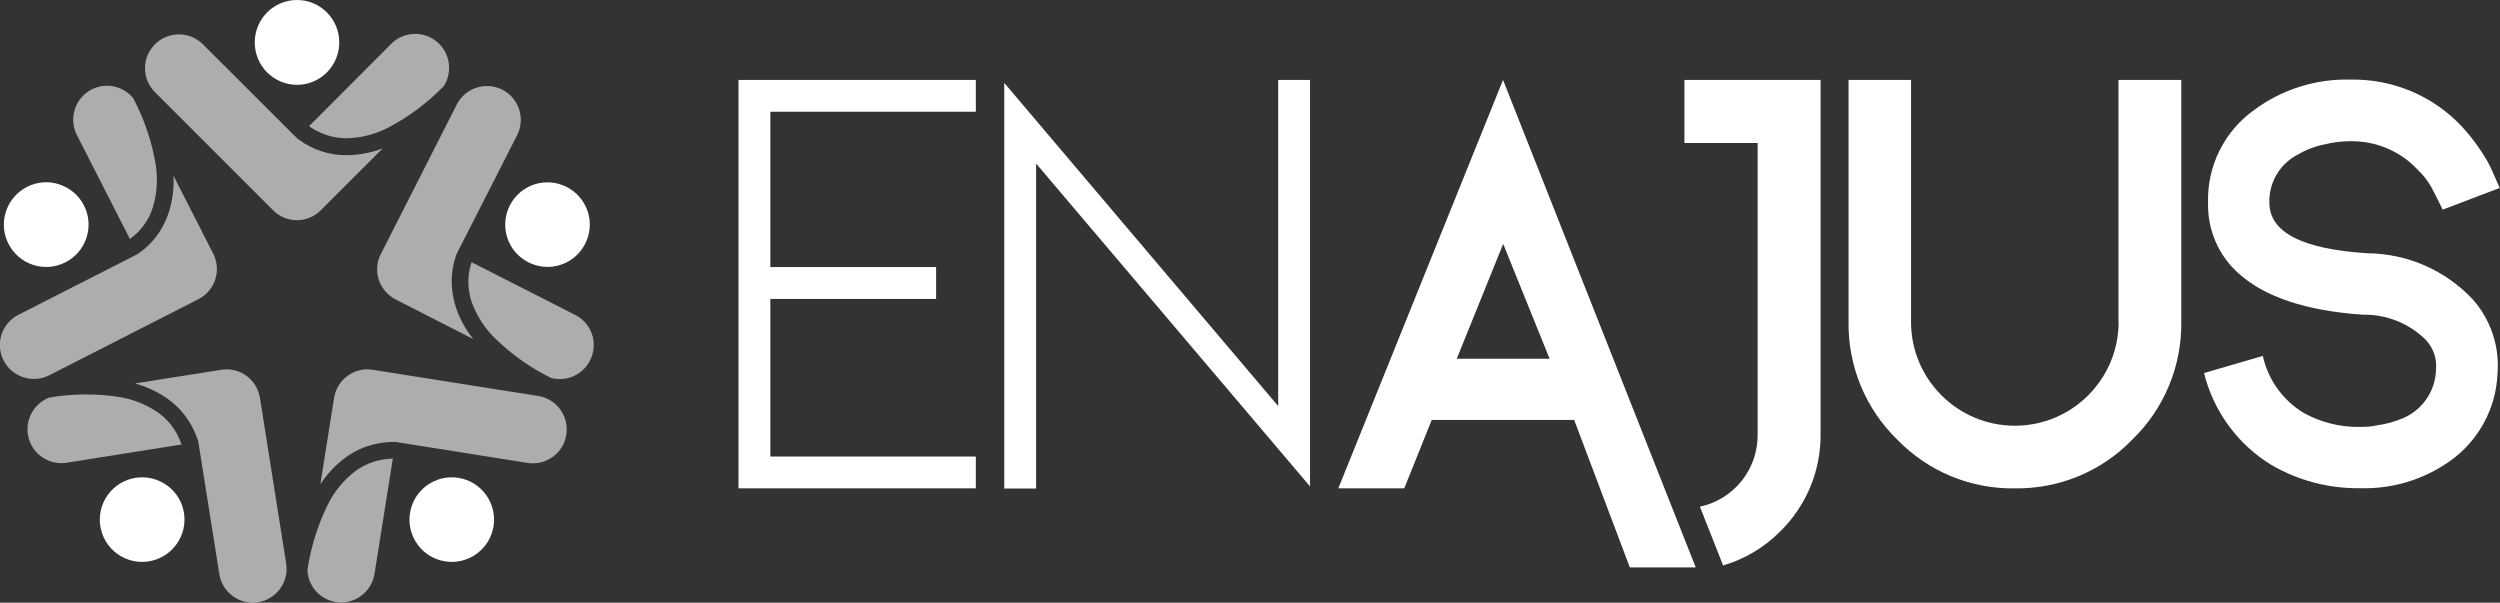 <?xml version="1.0" encoding="utf-8"?>
<!-- Generator: Adobe Illustrator 25.0.1, SVG Export Plug-In . SVG Version: 6.00 Build 0)  -->
<svg version="1.1" id="Layer_1" xmlns="http://www.w3.org/2000/svg" xmlns:xlink="http://www.w3.org/1999/xlink" x="0px" y="0px"
	 viewBox="0 0 168.01 40.5" style="enable-background:new 0 0 168.01 40.5;" xml:space="preserve">
<rect x="0" y="0" width="168.01" height="40.5" fill="#333333" stroke="none"/>
<style type="text/css">
	.st0{opacity:0.6;fill:#FFFFFF;enable-background:new    ;}
	.st1{fill:#FFFFFF;}
</style>
<g id="Logo" transform="translate(0)">
	<path id="Path_61" class="st0" d="M20.8,8.5c-0.01-0.01-0.02-0.01-0.03-0.02l5.53-5.54l0,0c0.89-0.89,2.33-0.88,3.22,0.01
		c0.75,0.76,0.88,1.94,0.3,2.84c-1.08,1.11-2.32,2.04-3.68,2.76c-0.88,0.46-1.84,0.72-2.83,0.74c-0.68,0-1.36-0.15-1.97-0.47
		C21.14,8.73,20.97,8.62,20.8,8.5z M5.17,9.08l3.56,6.98c0.01-0.01,0.02-0.01,0.03-0.02c0.17-0.12,0.32-0.26,0.47-0.4
		c0.49-0.48,0.85-1.08,1.05-1.73c0.28-0.95,0.34-1.95,0.17-2.93c-0.26-1.52-0.77-3-1.49-4.37c-0.79-0.98-2.22-1.13-3.2-0.34
		C4.93,6.95,4.68,8.12,5.17,9.08L5.17,9.08z M38.67,21.17L38.67,21.17l-6.98-3.55c-0.01,0.01-0.01,0.02-0.01,0.03
		c-0.06,0.2-0.11,0.4-0.15,0.6c-0.11,0.68-0.05,1.37,0.16,2.02c0.33,0.93,0.87,1.78,1.58,2.47c1.11,1.08,2.38,1.98,3.76,2.66
		c1.22,0.32,2.47-0.4,2.79-1.62C40.11,22.74,39.62,21.66,38.67,21.17L38.67,21.17z M11.95,29.27c-0.31-0.61-0.76-1.14-1.32-1.54
		c-0.81-0.56-1.75-0.93-2.73-1.07c-1.53-0.22-3.08-0.2-4.6,0.06C2.13,27.18,1.55,28.5,2,29.67c0.39,1,1.42,1.59,2.47,1.43l0,0
		l7.73-1.23c-0.01-0.01-0.01-0.02-0.01-0.03C12.12,29.64,12.04,29.45,11.95,29.27L11.95,29.27z M25.75,30.88
		c-0.68,0.11-1.32,0.38-1.87,0.78c-0.79,0.6-1.42,1.38-1.86,2.27c-0.68,1.39-1.14,2.87-1.36,4.4c0.06,1.25,1.13,2.22,2.38,2.15
		c1.08-0.05,1.96-0.86,2.13-1.92l0,0l1.23-7.74h-0.03C26.16,30.84,25.95,30.85,25.75,30.88L25.75,30.88z M25.72,9.97
		c-0.77,0.3-1.59,0.45-2.41,0.46c-1.16,0.01-2.3-0.36-3.23-1.05c-0.06-0.04-0.1-0.07-0.11-0.08l0,0l-6.36-6.35
		c-0.9-0.87-2.34-0.85-3.22,0.05c-0.86,0.88-0.86,2.29,0,3.17l7.96,7.96c0.89,0.89,2.32,0.89,3.21,0c0,0,0,0,0,0L25.72,9.97z
		 M3.31,25.22l10.02-5.11c1.12-0.57,1.57-1.94,1-3.06l-2.67-5.24c0.04,0.83-0.06,1.65-0.31,2.44c-0.22,0.69-0.57,1.33-1.04,1.88
		c-0.28,0.33-0.6,0.62-0.96,0.87c-0.06,0.04-0.1,0.07-0.11,0.08l0,0l-8.01,4.08c-1.12,0.57-1.56,1.94-0.99,3.06
		S2.19,25.79,3.31,25.22L3.31,25.22z M25.45,18.79c0.19,0.57,0.6,1.05,1.13,1.33l5.23,2.67c-0.52-0.64-0.92-1.37-1.18-2.16
		c-0.22-0.69-0.31-1.41-0.26-2.13c0.03-0.43,0.12-0.86,0.26-1.27c0.02-0.04,0.03-0.09,0.04-0.13l0,0l4.08-8.01
		c0.57-1.12,0.13-2.49-0.99-3.06S31.27,5.9,30.7,7.02l-5.1,10.04C25.32,17.59,25.27,18.21,25.45,18.79z M17.47,26.74
		c-0.2-1.24-1.36-2.09-2.6-1.89c0,0,0,0,0,0l-5.8,0.92c0.8,0.22,1.55,0.57,2.22,1.05c0.59,0.42,1.08,0.96,1.46,1.57
		c0.22,0.37,0.41,0.77,0.54,1.18c0.02,0.04,0.03,0.09,0.04,0.13l0,0l1.41,8.88c0.19,1.24,1.36,2.09,2.6,1.89
		c1.24-0.19,2.09-1.36,1.89-2.6c0,0,0,0,0-0.01L17.47,26.74z M36.16,26.61l-11.11-1.76c-1.24-0.2-2.4,0.65-2.6,1.89c0,0,0,0,0,0
		l-0.92,5.8c0.45-0.69,1.02-1.3,1.69-1.79c0.58-0.43,1.25-0.74,1.95-0.9c0.42-0.1,0.85-0.15,1.29-0.15h0.13l8.87,1.41
		c1.24,0.19,2.41-0.65,2.6-1.9S37.4,26.8,36.16,26.61L36.16,26.61L36.16,26.61z"/>
	<path id="Path_62" class="st1" d="M49.63,32.82h15.95v-2.14H51.77V20.09h11.14v-2.14H51.77V7.51h13.81V5.37H49.63V32.82z"/>
	<path id="Path_63" class="st1" d="M135.41,32.82c2.97,0.04,5.83-1.14,7.89-3.28c2.14-2.07,3.33-4.93,3.29-7.91V5.37h-4.22v16.26
		h0.01c0,3.85-3.12,6.98-6.97,6.98s-6.98-3.12-6.98-6.97c0,0,0-0.01,0-0.01V5.37h-4.2v16.26c-0.04,2.98,1.14,5.84,3.27,7.91
		C129.57,31.68,132.43,32.87,135.41,32.82z"/>
	<path id="Path_64" class="st1" d="M161.48,28.11c-0.55,0.23-1.12,0.39-1.71,0.47c-0.18,0.04-0.37,0.07-0.56,0.09
		c-0.15,0.01-0.34,0.02-0.58,0.02c-1.34,0.03-2.66-0.3-3.83-0.95c-1.39-0.85-2.38-2.23-2.73-3.82l-3.95,1.15
		c0.64,2.58,2.27,4.8,4.53,6.18c1.81,1.05,3.87,1.59,5.96,1.56h0.03c2.14,0.06,4.25-0.58,6-1.82c1.91-1.35,3.09-3.5,3.2-5.83
		c0.16-1.84-0.44-3.66-1.66-5.04c-1.84-1.96-4.4-3.08-7.09-3.1c-4.38-0.28-6.58-1.41-6.58-3.4c-0.04-1.36,0.71-2.62,1.93-3.24
		c0.56-0.33,1.17-0.56,1.8-0.68c0.56-0.14,1.13-0.21,1.7-0.21c1.73-0.03,3.39,0.67,4.56,1.94c0.34,0.32,0.63,0.69,0.87,1.1
		c0.18,0.34,0.45,0.86,0.79,1.56l3.83-1.46c-0.41-0.96-0.69-1.56-0.84-1.82c-0.47-0.81-1.03-1.57-1.66-2.26
		c-1.94-2.1-4.69-3.26-7.55-3.2c-2.33-0.06-4.62,0.67-6.49,2.07c-1.98,1.43-3.13,3.75-3.06,6.2c-0.05,1.82,0.71,3.58,2.08,4.78
		c1.76,1.57,4.53,2.49,8.33,2.75c1.58-0.03,3.11,0.58,4.23,1.7c0.5,0.54,0.75,1.26,0.68,1.99C163.67,26.28,162.8,27.55,161.48,28.11
		z"/>
	<path id="Path_65" class="st1" d="M113.2,9.61h4.92v19.55c0.04,2.35-1.58,4.4-3.88,4.89L115.8,38c1.44-0.42,2.75-1.2,3.81-2.26
		c1.78-1.73,2.77-4.11,2.74-6.59V5.37h-9.15L113.2,9.61z"/>
	<path id="Path_66" class="st1" d="M89.94,32.82h4.43l1.85-4.6h9.57l3.74,9.91h4.43L101.01,5.37L89.94,32.82z M104.14,24.11H97.9
		l3.12-7.72L104.14,24.11z"/>
	<path id="Path_67" class="st1" d="M85.9,27.29L67.49,5.57v27.26h2.14V10.99l18.41,21.7V5.37H85.9L85.9,27.29z"/>
	<path id="Path_68" class="st1" d="M28.69,32.62c-1.27,0.92-1.55,2.7-0.63,3.97c0.92,1.27,2.7,1.55,3.97,0.63
		c1.27-0.92,1.55-2.7,0.63-3.97c0,0,0,0,0,0C31.74,31.98,29.96,31.7,28.69,32.62z"/>
	<ellipse id="Ellipse_2" class="st1" cx="19.96" cy="2.85" rx="2.84" ry="2.85"/>
	<path id="Path_69" class="st1" d="M35.92,12.39c-1.49,0.48-2.31,2.09-1.83,3.58s2.09,2.31,3.58,1.83c1.49-0.48,2.31-2.09,1.83-3.58
		c0,0,0,0,0,0C39.01,12.73,37.41,11.91,35.92,12.39z"/>
	<path id="Path_70" class="st1" d="M11.22,32.62c-1.27-0.92-3.05-0.64-3.97,0.63c-0.92,1.27-0.64,3.05,0.63,3.97
		c1.27,0.92,3.05,0.64,3.97-0.63c0.93-1.27,0.65-3.04-0.62-3.97C11.22,32.62,11.22,32.62,11.22,32.62z"/>
	<path id="Path_71" class="st1" d="M3.99,12.39c-1.49-0.49-3.1,0.33-3.59,1.82s0.33,3.1,1.82,3.59s3.1-0.33,3.59-1.82c0,0,0,0,0,0
		C6.3,14.49,5.49,12.89,4,12.4C4,12.4,4,12.39,3.99,12.39z"/>
</g>
</svg>
